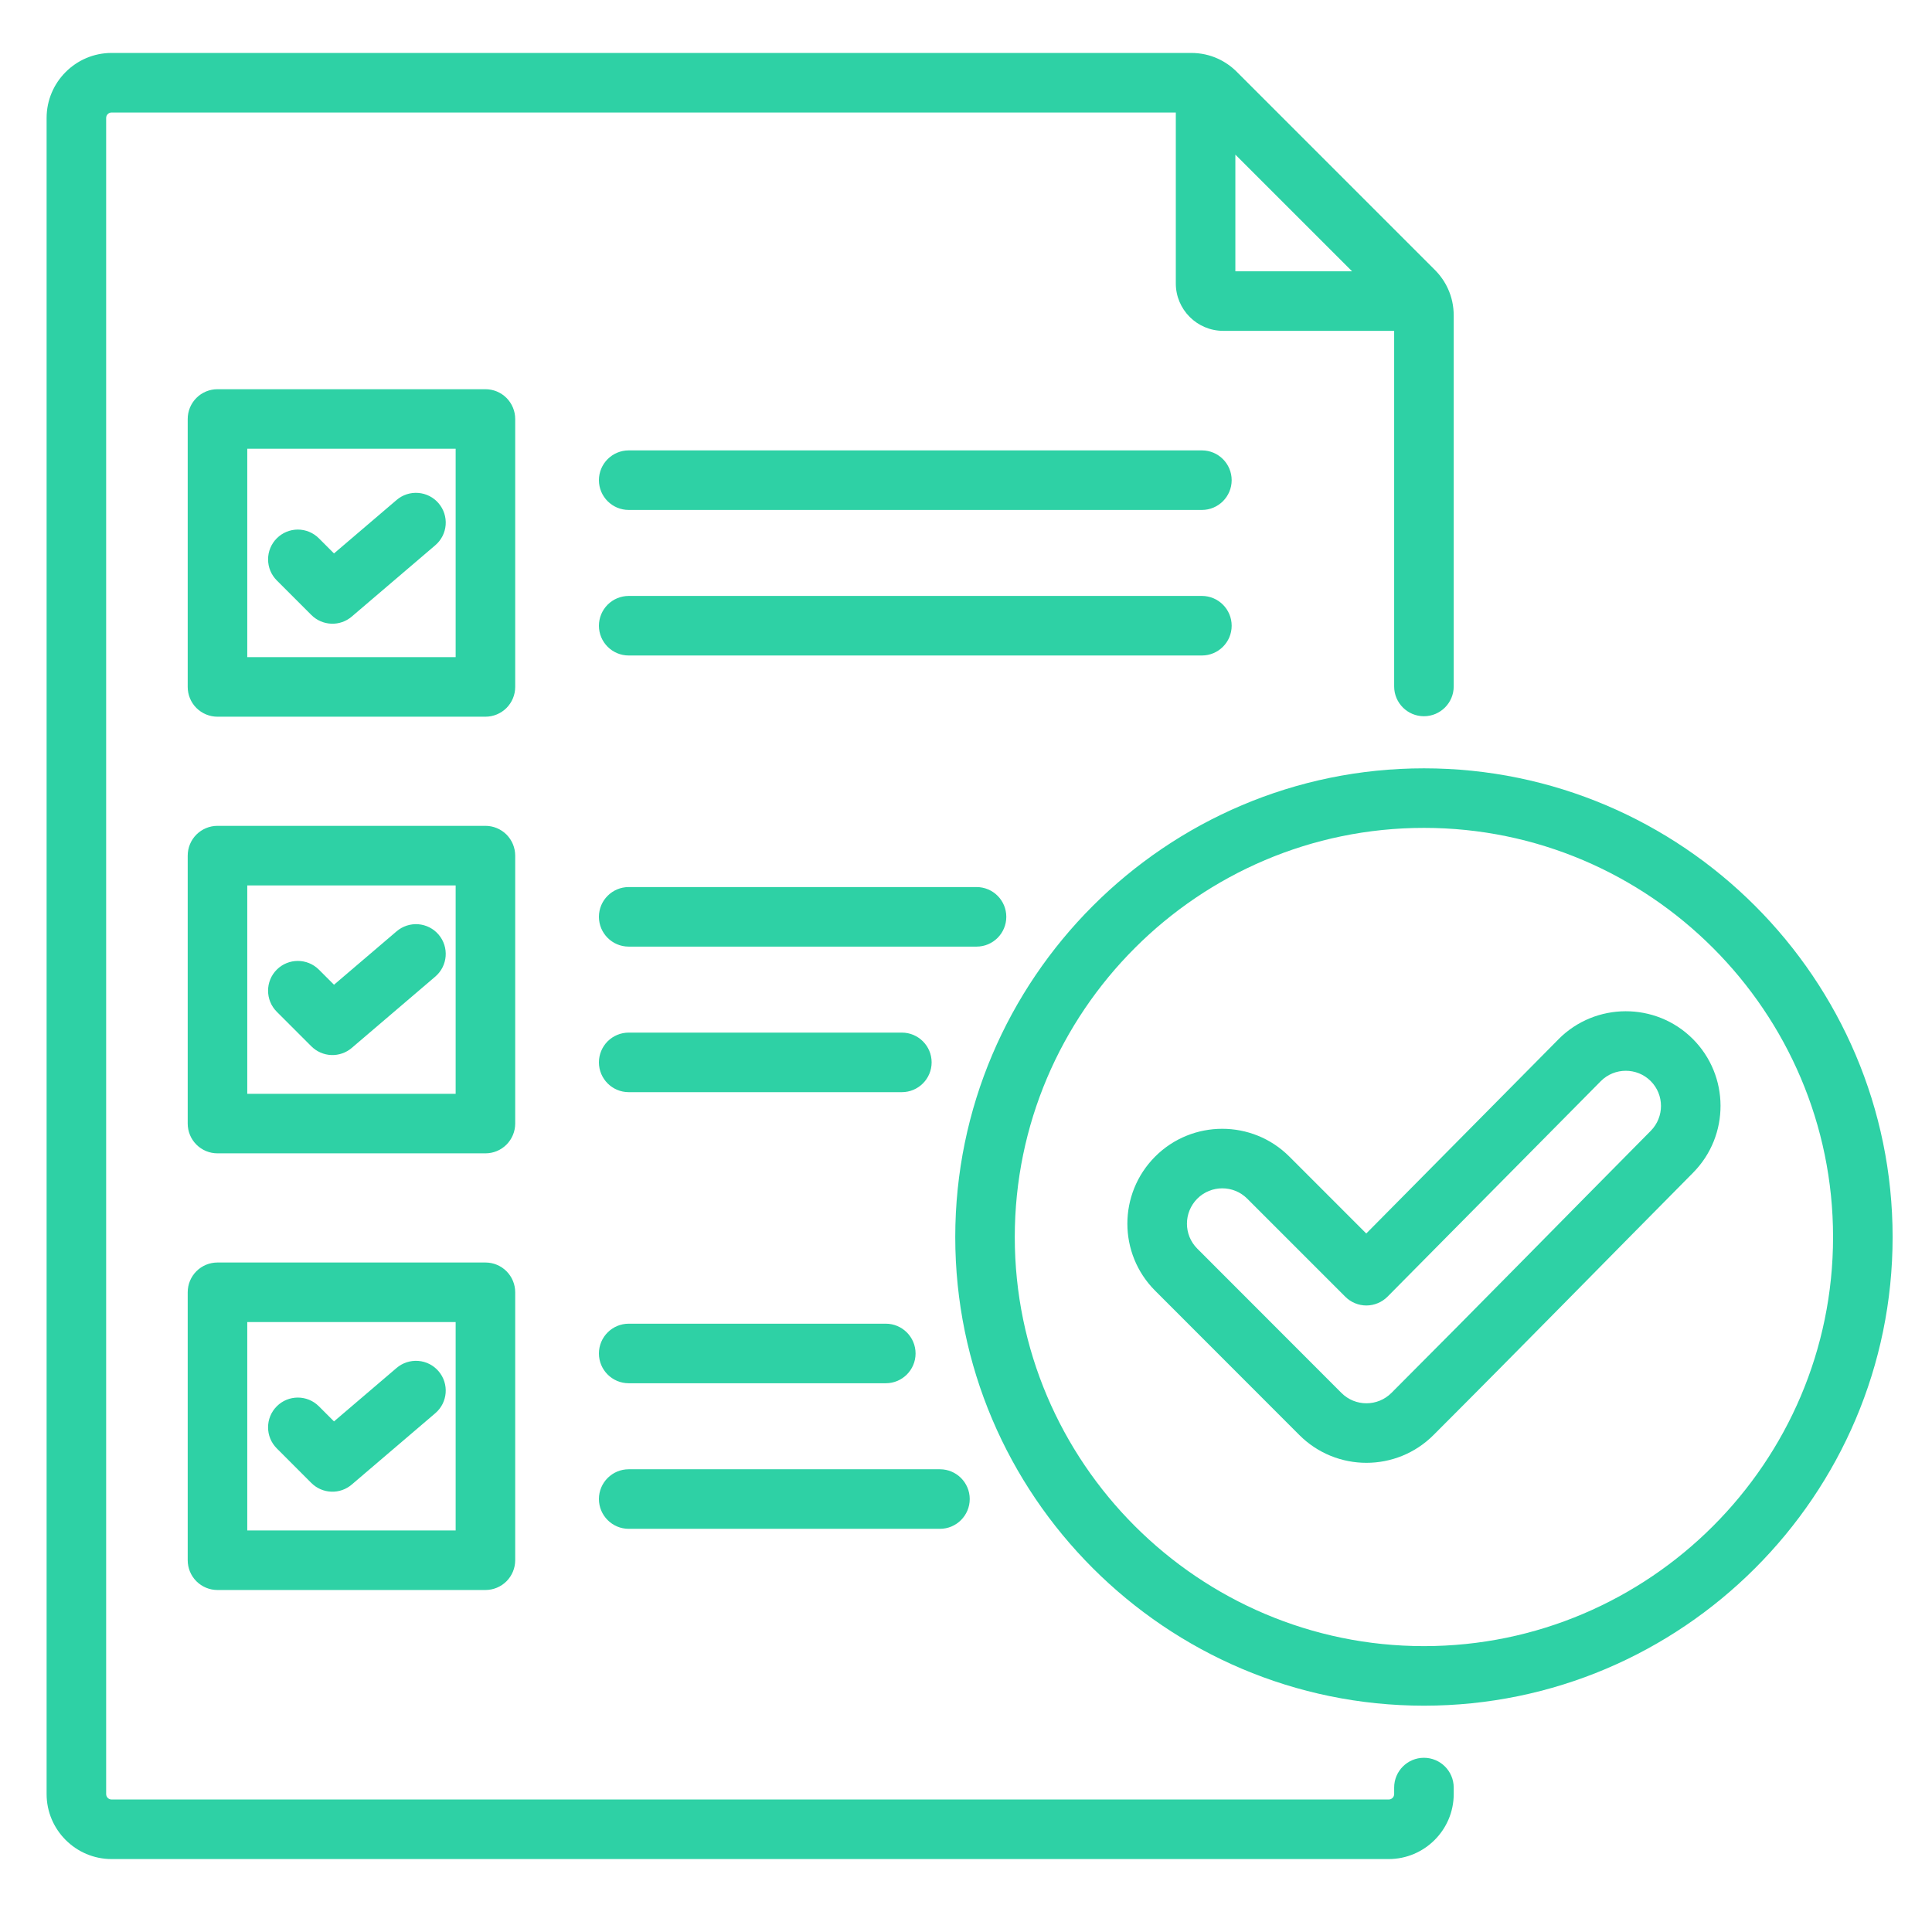<svg width="57" height="57" viewBox="0 0 57 57" fill="none" xmlns="http://www.w3.org/2000/svg">
<path fill-rule="evenodd" clip-rule="evenodd" d="M34.69 3.319H3.292C3.204 3.319 3.132 3.391 3.132 3.48V52.931C3.132 53.019 3.204 53.091 3.292 53.091H40.971C41.06 53.091 41.132 53.019 41.132 52.931V52.739C41.132 52.254 41.525 51.86 42.01 51.86C42.495 51.86 42.889 52.254 42.889 52.739V52.931C42.889 53.986 42.027 54.848 40.971 54.848H3.292C2.236 54.848 1.375 53.986 1.375 52.931V3.48C1.375 2.424 2.236 1.562 3.292 1.562H35.139C35.426 1.562 35.691 1.621 35.934 1.732C36.143 1.828 36.332 1.961 36.494 2.124L42.327 7.957C42.497 8.127 42.627 8.315 42.719 8.518V8.518C42.83 8.76 42.889 9.025 42.889 9.312V20.252C42.889 20.737 42.495 21.131 42.01 21.131C41.525 21.131 41.132 20.737 41.132 20.252V9.761H36.088C35.318 9.761 34.69 9.133 34.69 8.363V3.319ZM39.89 8.004L36.447 4.562V8.004H39.89ZM18.549 45.105C18.064 45.105 17.67 44.711 17.67 44.226C17.67 43.741 18.064 43.348 18.549 43.348H27.731C28.216 43.348 28.61 43.741 28.61 44.226C28.61 44.711 28.216 45.105 27.731 45.105H18.549ZM18.549 40.81C18.064 40.81 17.67 40.417 17.67 39.932C17.67 39.447 18.064 39.053 18.549 39.053H26.134C26.618 39.053 27.012 39.447 27.012 39.932C27.012 40.417 26.618 40.81 26.134 40.81H18.549ZM18.549 32.222C18.064 32.222 17.67 31.828 17.67 31.343C17.67 31.11 17.763 30.887 17.927 30.722C18.092 30.558 18.316 30.465 18.549 30.465H26.607C27.092 30.465 27.486 30.858 27.486 31.343C27.486 31.828 27.092 32.222 26.607 32.222H18.549ZM18.549 27.928C18.064 27.928 17.67 27.534 17.67 27.049C17.67 26.564 18.064 26.171 18.549 26.171H28.811C29.296 26.171 29.689 26.564 29.689 27.049C29.689 27.534 29.296 27.928 28.811 27.928H18.549ZM18.549 15.045C18.064 15.045 17.67 14.651 17.67 14.167C17.67 13.682 18.064 13.288 18.549 13.288H35.46C35.944 13.288 36.338 13.682 36.338 14.167C36.338 14.651 35.944 15.045 35.46 15.045H18.549ZM18.549 19.339C18.064 19.339 17.67 18.946 17.67 18.461C17.67 18.228 17.763 18.005 17.927 17.84C18.092 17.675 18.316 17.582 18.549 17.582H35.46C35.944 17.582 36.338 17.976 36.338 18.461C36.338 18.946 35.944 19.339 35.46 19.339H18.549ZM6.416 37.248H14.322C14.555 37.248 14.778 37.34 14.943 37.505C15.107 37.67 15.2 37.893 15.2 38.126V46.032C15.2 46.264 15.107 46.488 14.943 46.653C14.778 46.817 14.555 46.91 14.322 46.91H6.416C6.183 46.91 5.96 46.817 5.795 46.653C5.63 46.488 5.538 46.264 5.538 46.032V38.126C5.538 37.893 5.63 37.67 5.795 37.505C5.96 37.34 6.183 37.248 6.416 37.248ZM7.295 39.005V45.153H13.443V39.005H7.295ZM8.166 42.732C7.823 42.389 7.823 41.833 8.166 41.49C8.509 41.147 9.065 41.147 9.408 41.49L9.854 41.936L11.702 40.358C11.879 40.207 12.109 40.133 12.341 40.151C12.574 40.169 12.789 40.279 12.94 40.456C13.255 40.825 13.211 41.38 12.843 41.694L10.378 43.799C10.21 43.943 9.994 44.018 9.773 44.009C9.552 44.001 9.343 43.909 9.186 43.753L8.166 42.732ZM6.416 11.483H14.322C14.555 11.483 14.778 11.575 14.943 11.74C15.107 11.905 15.2 12.128 15.2 12.361V20.267C15.2 20.5 15.107 20.723 14.943 20.888C14.778 21.052 14.555 21.145 14.322 21.145H6.416C6.183 21.145 5.96 21.052 5.795 20.888C5.63 20.723 5.538 20.5 5.538 20.267V12.361C5.538 12.128 5.63 11.905 5.795 11.74C5.96 11.575 6.183 11.483 6.416 11.483ZM7.295 13.239V19.388H13.443V13.239H7.295ZM8.166 17.124C8.001 16.959 7.909 16.736 7.909 16.503C7.909 16.27 8.001 16.047 8.166 15.882C8.331 15.717 8.554 15.624 8.787 15.624C9.02 15.624 9.243 15.717 9.408 15.882L9.854 16.328L11.702 14.75C11.879 14.599 12.109 14.524 12.341 14.543C12.574 14.561 12.789 14.671 12.94 14.848C13.092 15.025 13.166 15.255 13.148 15.487C13.13 15.719 13.02 15.935 12.843 16.086L10.378 18.191C10.21 18.335 9.994 18.41 9.773 18.401C9.552 18.392 9.343 18.301 9.186 18.144L8.166 17.124ZM6.416 24.365H14.322C14.555 24.365 14.778 24.458 14.943 24.622C15.107 24.787 15.2 25.011 15.2 25.244V33.149C15.2 33.382 15.107 33.605 14.943 33.77C14.778 33.935 14.555 34.027 14.322 34.027H6.416C6.183 34.027 5.96 33.935 5.795 33.77C5.63 33.605 5.538 33.382 5.538 33.149V25.244C5.538 25.011 5.63 24.787 5.795 24.622C5.96 24.458 6.183 24.365 6.416 24.365ZM7.295 26.122V32.271H13.443V26.122H7.295ZM8.166 29.85C7.823 29.507 7.823 28.95 8.166 28.607C8.509 28.265 9.065 28.265 9.408 28.607L9.854 29.053L11.702 27.476C11.879 27.325 12.109 27.25 12.341 27.268C12.574 27.287 12.789 27.396 12.94 27.573C13.255 27.942 13.211 28.497 12.843 28.812L10.378 30.917C10.21 31.061 9.994 31.135 9.773 31.127C9.552 31.118 9.343 31.026 9.186 30.87L8.166 29.85ZM42.012 50.323C34.396 50.323 28.183 44.114 28.183 36.497C28.183 28.881 34.396 22.668 42.012 22.668C49.628 22.668 55.838 28.881 55.838 36.497C55.838 44.114 49.628 50.323 42.012 50.323ZM42.012 48.566C48.66 48.566 54.081 43.146 54.081 36.497C54.081 29.849 48.661 24.425 42.012 24.425C35.364 24.425 29.939 29.849 29.939 36.497C29.939 43.146 35.364 48.566 42.012 48.566ZM40.309 36.392L45.982 30.66L45.983 30.658C47.071 29.565 48.845 29.56 49.938 30.647C51.03 31.734 51.037 33.502 49.95 34.6L49.95 34.6C47.395 37.178 44.86 39.772 42.293 42.338C41.201 43.431 39.427 43.431 38.335 42.338L34.081 38.081C32.989 36.989 32.987 35.221 34.079 34.124L34.081 34.122C35.173 33.03 36.947 33.03 38.039 34.122L40.309 36.392ZM39.691 38.258L36.797 35.364C36.391 34.958 35.731 34.958 35.324 35.364C34.918 35.773 34.916 36.431 35.323 36.838L39.577 41.096C39.984 41.503 40.644 41.503 41.051 41.096C43.615 38.532 46.149 35.94 48.702 33.364C49.106 32.955 49.105 32.297 48.699 31.893C48.293 31.489 47.633 31.491 47.229 31.897L40.937 38.255C40.855 38.337 40.758 38.403 40.651 38.447C40.545 38.492 40.43 38.515 40.314 38.516C40.199 38.516 40.084 38.493 39.977 38.449C39.87 38.405 39.773 38.34 39.691 38.258Z" fill="#2ED1A5"/>
</svg>
